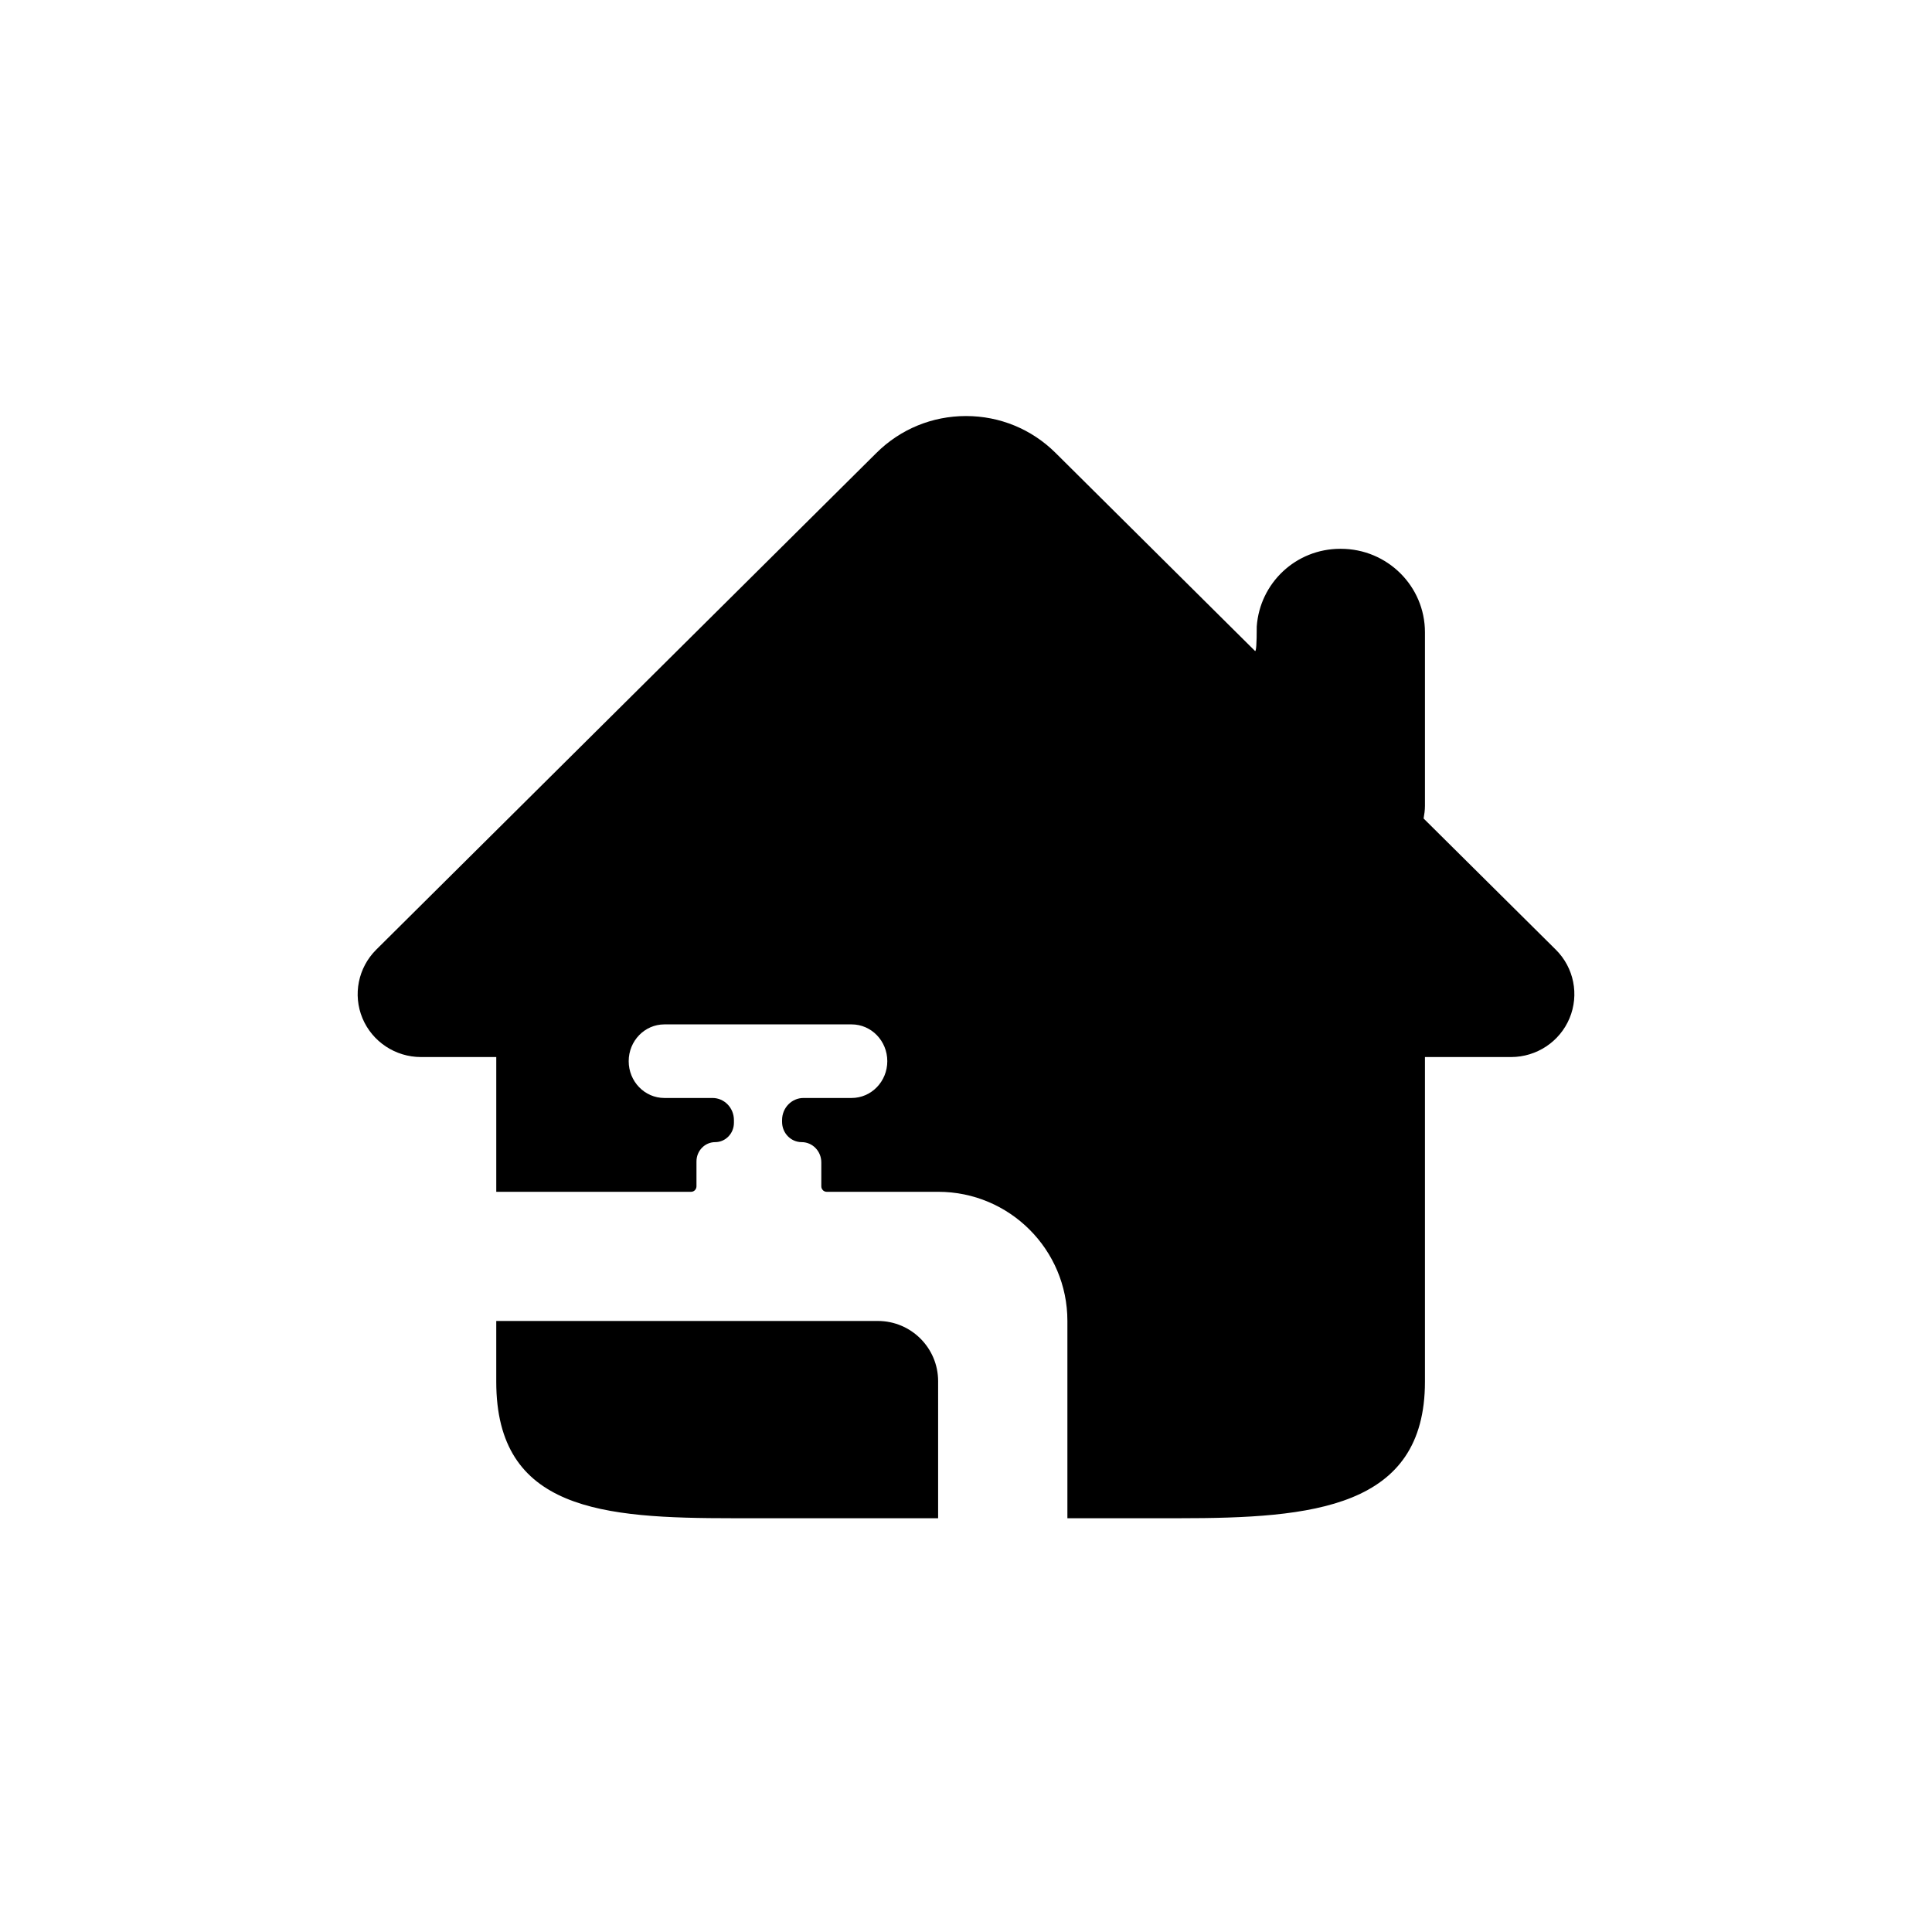 <?xml version="1.0" encoding="UTF-8"?>
<svg xmlns="http://www.w3.org/2000/svg" width="1200pt" height="1200pt" version="1.1" viewBox="0 0 1200 1200">
  <defs>
    <clipPath id="a">
      <path d="m222.14 258h755.71v685h-755.71z"></path>
    </clipPath>
  </defs>
  <g clip-path="url(#a)">
    <path d="m662.98 943v-122.56c0-44.289-35.934-80.191-80.258-80.191h-69.27c-1.836 0-3.324-1.535-3.324-3.426v-14.855c0-6.941-5.453-12.566-12.184-12.566-6.731 0-12.184-5.629-12.184-12.57v-1.141c0-7.574 5.949-13.715 13.293-13.715h29.906c12.238 0 22.156-10.23 22.156-22.852s-9.918-22.852-22.156-22.852h-116.31c-12.234 0-22.156 10.23-22.156 22.852s9.922 22.852 22.156 22.852h29.91c7.34 0 13.293 6.141 13.293 13.715v1.711c0 6.629-5.207 12-11.633 12-6.422 0-11.629 5.371-11.629 11.996v15.426c0 1.891-1.488 3.426-3.324 3.426h-121.03v-83.699h-46.738c-15.945 0-30.266-9.535-36.363-24.086-6.082-14.629-2.688-31.406 8.52-42.586l310.72-308.57c14.848-14.758 34.629-22.895 55.621-22.895 21.008 0 40.785 8.137 55.633 22.895 51.426 51.07 89.996 89.371 115.71 114.91 1.867 1.852 7.031 6.981 8.141 8.082 0.738 0.734 1.105-4.324 1.105-15.176 1.918-26.965 24.254-48.25 51.918-48.25h0.309c28.875 0 52.246 23.207 52.246 51.863v107.75c0 2.863-0.395 5.352-0.836 7.891l82.133 81.5c11.258 11.18 14.602 27.957 8.504 42.586-6.078 14.551-20.418 24.086-36.348 24.086h-53.453v201.67c0 78.633-69.977 84.781-152.73 84.781zm-80.297 0h-127.23c-81.168 0-147.22-4.812-147.22-84.781v-37.742h237c20.688 0 37.453 16.754 37.453 37.422z"></path>
  </g>
</svg>
